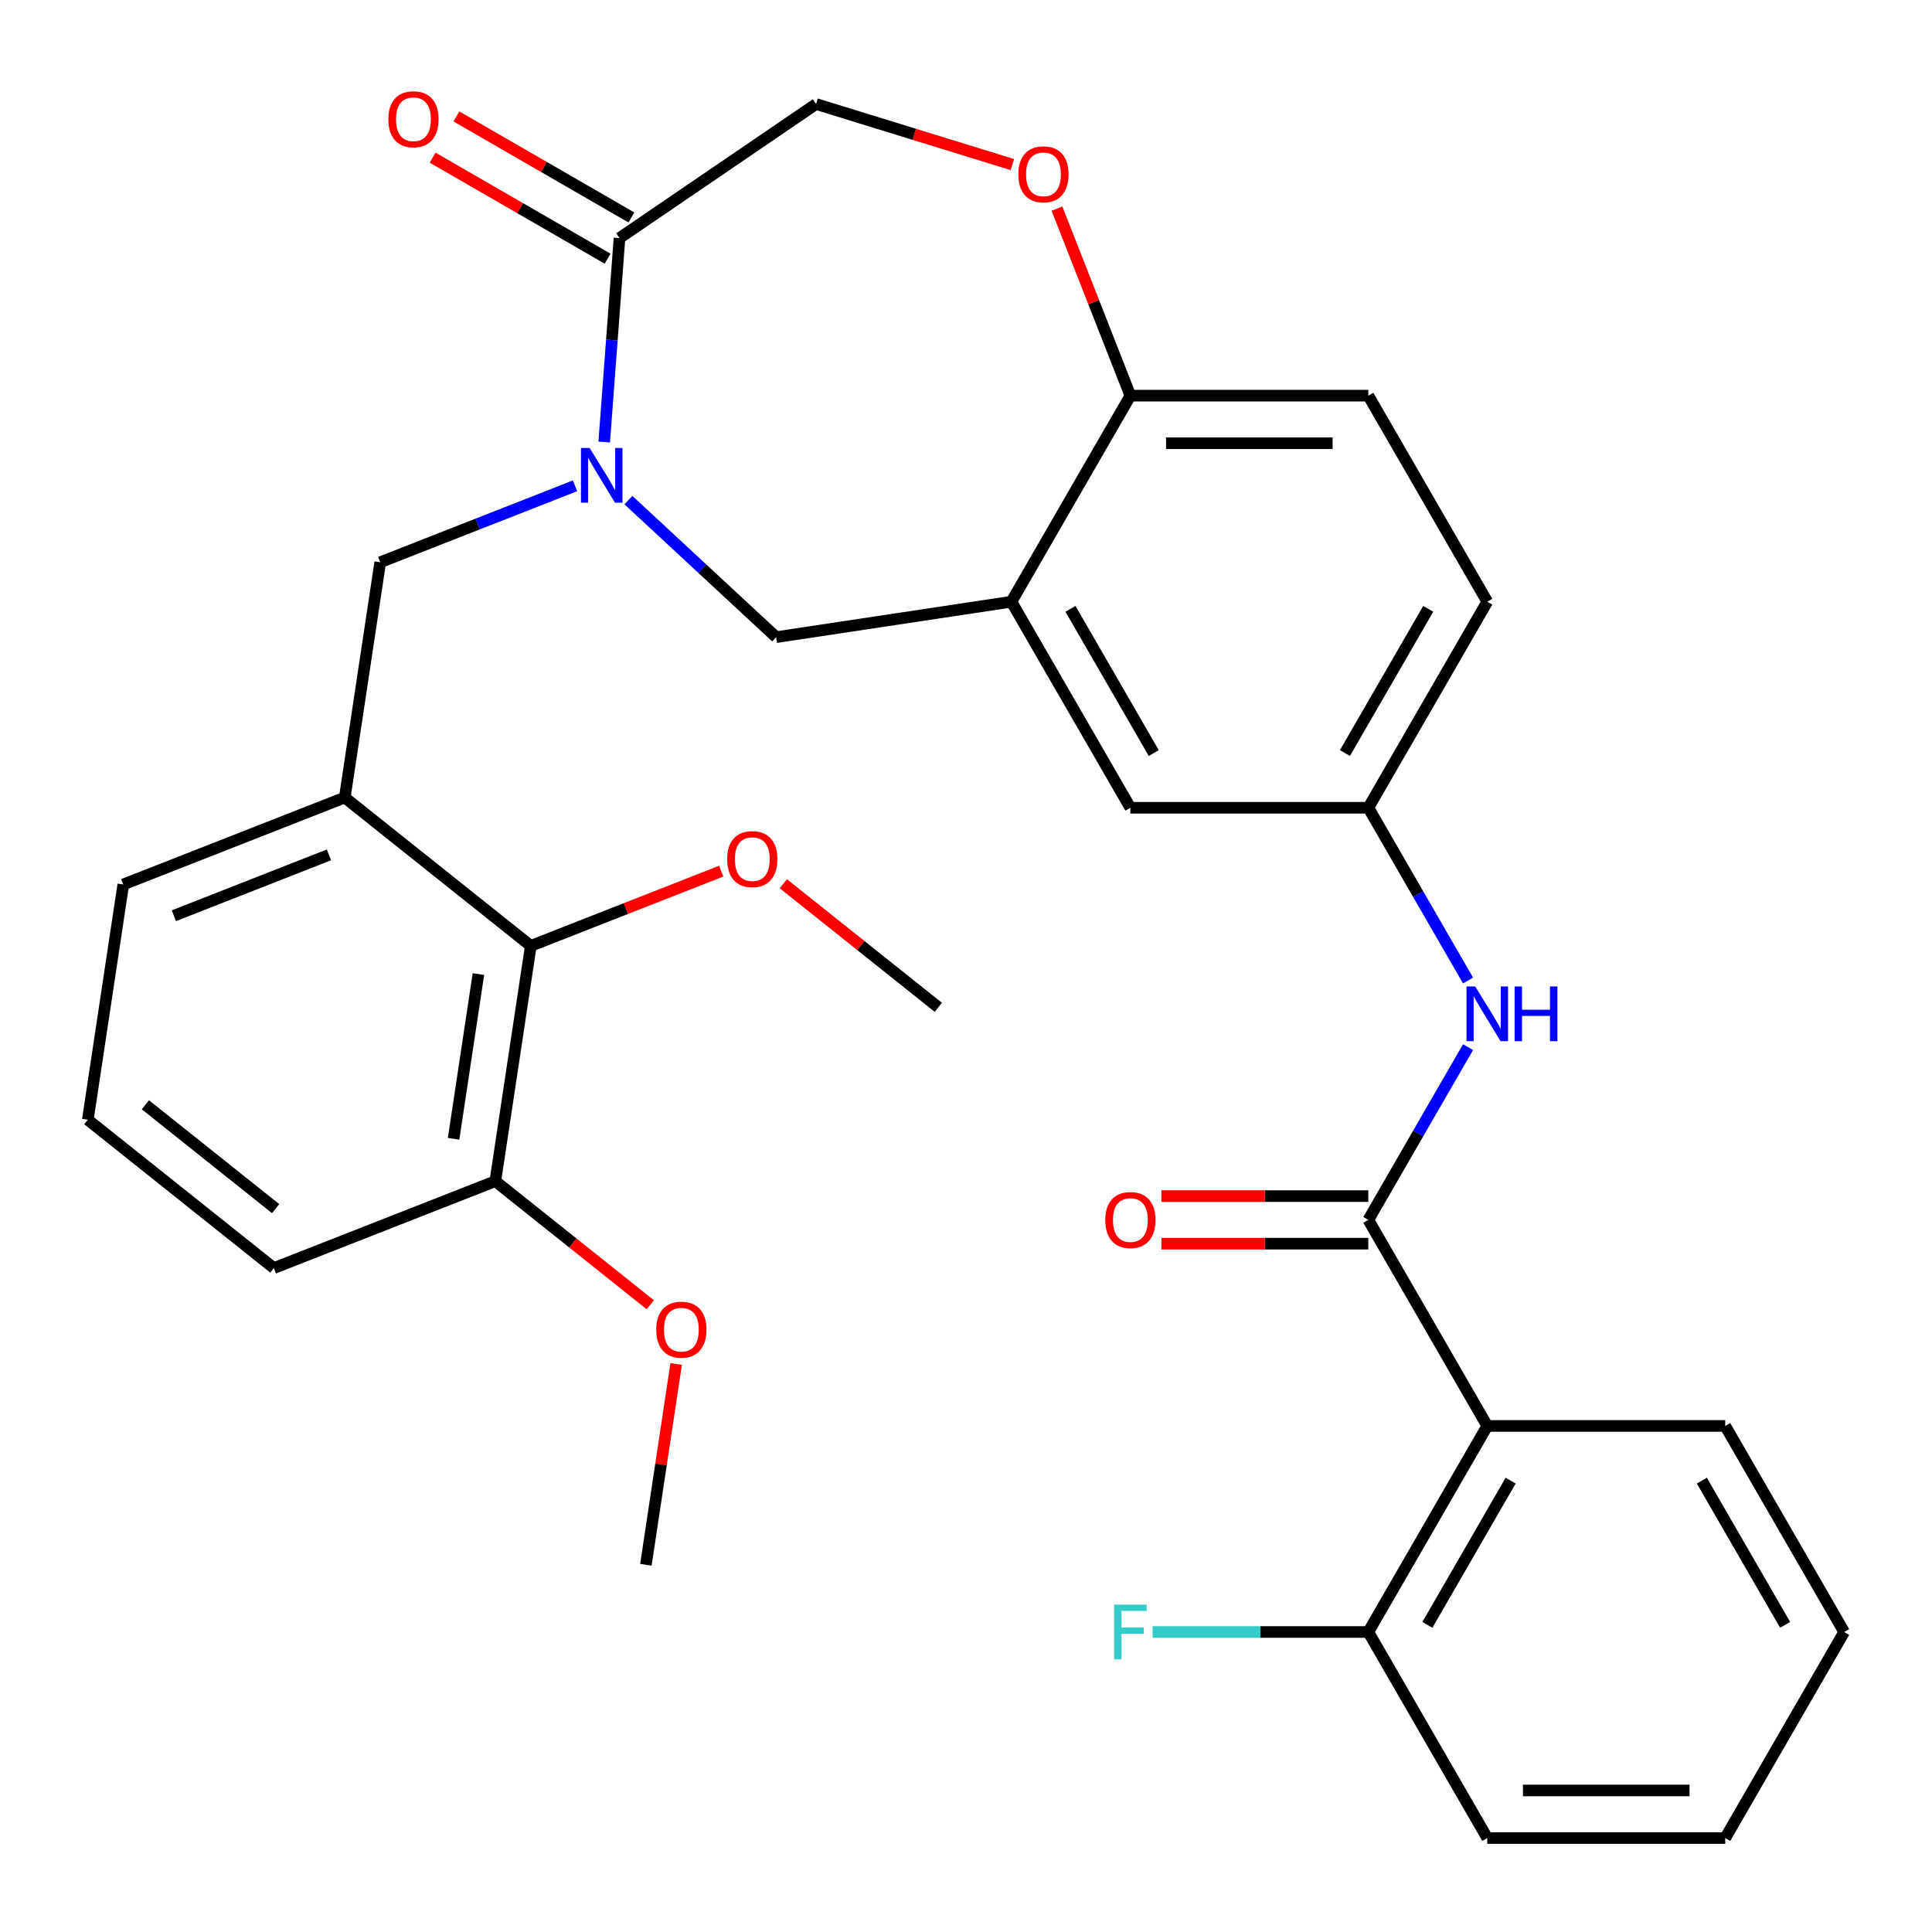 <?xml version='1.0' encoding='iso-8859-1'?>
<svg version='1.1' baseProfile='full'
              xmlns='http://www.w3.org/2000/svg'
                      xmlns:rdkit='http://www.rdkit.org/xml'
                      xmlns:xlink='http://www.w3.org/1999/xlink'
                  xml:space='preserve'
width='1000px' height='1000px' viewBox='0 0 1000 1000'>
<!-- END OF HEADER -->
<rect style='opacity:1.0;fill:#FFFFFF;stroke:none' width='1000' height='1000' x='0' y='0'> </rect>
<path class='bond-0' d='M 769.814,311.444 L 708.237,418.099' style='fill:none;fill-rule:evenodd;stroke:#000000;stroke-width:6px;stroke-linecap:butt;stroke-linejoin:miter;stroke-opacity:1' />
<path class='bond-0' d='M 739.246,315.126 L 696.142,389.785' style='fill:none;fill-rule:evenodd;stroke:#000000;stroke-width:6px;stroke-linecap:butt;stroke-linejoin:miter;stroke-opacity:1' />
<path class='bond-1' d='M 769.814,311.444 L 708.237,204.789' style='fill:none;fill-rule:evenodd;stroke:#000000;stroke-width:6px;stroke-linecap:butt;stroke-linejoin:miter;stroke-opacity:1' />
<path class='bond-2' d='M 708.237,418.099 L 585.082,418.099' style='fill:none;fill-rule:evenodd;stroke:#000000;stroke-width:6px;stroke-linecap:butt;stroke-linejoin:miter;stroke-opacity:1' />
<path class='bond-3' d='M 708.237,418.099 L 734.049,462.807' style='fill:none;fill-rule:evenodd;stroke:#000000;stroke-width:6px;stroke-linecap:butt;stroke-linejoin:miter;stroke-opacity:1' />
<path class='bond-3' d='M 734.049,462.807 L 759.861,507.515' style='fill:none;fill-rule:evenodd;stroke:#0000FF;stroke-width:6px;stroke-linecap:butt;stroke-linejoin:miter;stroke-opacity:1' />
<path class='bond-4' d='M 585.082,418.099 L 523.505,311.444' style='fill:none;fill-rule:evenodd;stroke:#000000;stroke-width:6px;stroke-linecap:butt;stroke-linejoin:miter;stroke-opacity:1' />
<path class='bond-4' d='M 597.177,389.785 L 554.072,315.126' style='fill:none;fill-rule:evenodd;stroke:#000000;stroke-width:6px;stroke-linecap:butt;stroke-linejoin:miter;stroke-opacity:1' />
<path class='bond-5' d='M 708.237,204.789 L 585.082,204.789' style='fill:none;fill-rule:evenodd;stroke:#000000;stroke-width:6px;stroke-linecap:butt;stroke-linejoin:miter;stroke-opacity:1' />
<path class='bond-5' d='M 689.763,229.42 L 603.555,229.42' style='fill:none;fill-rule:evenodd;stroke:#000000;stroke-width:6px;stroke-linecap:butt;stroke-linejoin:miter;stroke-opacity:1' />
<path class='bond-6' d='M 523.505,311.444 L 585.082,204.789' style='fill:none;fill-rule:evenodd;stroke:#000000;stroke-width:6px;stroke-linecap:butt;stroke-linejoin:miter;stroke-opacity:1' />
<path class='bond-7' d='M 523.505,311.444 L 401.726,329.799' style='fill:none;fill-rule:evenodd;stroke:#000000;stroke-width:6px;stroke-linecap:butt;stroke-linejoin:miter;stroke-opacity:1' />
<path class='bond-8' d='M 585.082,204.789 L 566.086,156.388' style='fill:none;fill-rule:evenodd;stroke:#000000;stroke-width:6px;stroke-linecap:butt;stroke-linejoin:miter;stroke-opacity:1' />
<path class='bond-8' d='M 566.086,156.388 L 547.09,107.986' style='fill:none;fill-rule:evenodd;stroke:#FF0000;stroke-width:6px;stroke-linecap:butt;stroke-linejoin:miter;stroke-opacity:1' />
<path class='bond-9' d='M 769.814,738.063 L 708.237,844.718' style='fill:none;fill-rule:evenodd;stroke:#000000;stroke-width:6px;stroke-linecap:butt;stroke-linejoin:miter;stroke-opacity:1' />
<path class='bond-9' d='M 781.908,766.377 L 738.804,841.035' style='fill:none;fill-rule:evenodd;stroke:#000000;stroke-width:6px;stroke-linecap:butt;stroke-linejoin:miter;stroke-opacity:1' />
<path class='bond-10' d='M 769.814,738.063 L 892.968,738.063' style='fill:none;fill-rule:evenodd;stroke:#000000;stroke-width:6px;stroke-linecap:butt;stroke-linejoin:miter;stroke-opacity:1' />
<path class='bond-11' d='M 769.814,738.063 L 708.237,631.408' style='fill:none;fill-rule:evenodd;stroke:#000000;stroke-width:6px;stroke-linecap:butt;stroke-linejoin:miter;stroke-opacity:1' />
<path class='bond-12' d='M 759.861,541.992 L 734.049,586.7' style='fill:none;fill-rule:evenodd;stroke:#0000FF;stroke-width:6px;stroke-linecap:butt;stroke-linejoin:miter;stroke-opacity:1' />
<path class='bond-12' d='M 734.049,586.7 L 708.237,631.408' style='fill:none;fill-rule:evenodd;stroke:#000000;stroke-width:6px;stroke-linecap:butt;stroke-linejoin:miter;stroke-opacity:1' />
<path class='bond-13' d='M 708.237,619.093 L 654.699,619.093' style='fill:none;fill-rule:evenodd;stroke:#000000;stroke-width:6px;stroke-linecap:butt;stroke-linejoin:miter;stroke-opacity:1' />
<path class='bond-13' d='M 654.699,619.093 L 601.161,619.093' style='fill:none;fill-rule:evenodd;stroke:#FF0000;stroke-width:6px;stroke-linecap:butt;stroke-linejoin:miter;stroke-opacity:1' />
<path class='bond-13' d='M 708.237,643.724 L 654.699,643.724' style='fill:none;fill-rule:evenodd;stroke:#000000;stroke-width:6px;stroke-linecap:butt;stroke-linejoin:miter;stroke-opacity:1' />
<path class='bond-13' d='M 654.699,643.724 L 601.161,643.724' style='fill:none;fill-rule:evenodd;stroke:#FF0000;stroke-width:6px;stroke-linecap:butt;stroke-linejoin:miter;stroke-opacity:1' />
<path class='bond-14' d='M 708.237,844.718 L 652.409,844.718' style='fill:none;fill-rule:evenodd;stroke:#000000;stroke-width:6px;stroke-linecap:butt;stroke-linejoin:miter;stroke-opacity:1' />
<path class='bond-14' d='M 652.409,844.718 L 596.581,844.718' style='fill:none;fill-rule:evenodd;stroke:#33CCCC;stroke-width:6px;stroke-linecap:butt;stroke-linejoin:miter;stroke-opacity:1' />
<path class='bond-15' d='M 708.237,844.718 L 769.814,951.373' style='fill:none;fill-rule:evenodd;stroke:#000000;stroke-width:6px;stroke-linecap:butt;stroke-linejoin:miter;stroke-opacity:1' />
<path class='bond-16' d='M 524.01,85.188 L 473.208,69.517' style='fill:none;fill-rule:evenodd;stroke:#FF0000;stroke-width:6px;stroke-linecap:butt;stroke-linejoin:miter;stroke-opacity:1' />
<path class='bond-16' d='M 473.208,69.517 L 422.406,53.847' style='fill:none;fill-rule:evenodd;stroke:#000000;stroke-width:6px;stroke-linecap:butt;stroke-linejoin:miter;stroke-opacity:1' />
<path class='bond-17' d='M 401.726,329.799 L 363.496,294.327' style='fill:none;fill-rule:evenodd;stroke:#000000;stroke-width:6px;stroke-linecap:butt;stroke-linejoin:miter;stroke-opacity:1' />
<path class='bond-17' d='M 363.496,294.327 L 325.266,258.855' style='fill:none;fill-rule:evenodd;stroke:#0000FF;stroke-width:6px;stroke-linecap:butt;stroke-linejoin:miter;stroke-opacity:1' />
<path class='bond-18' d='M 422.406,53.847 L 320.651,123.223' style='fill:none;fill-rule:evenodd;stroke:#000000;stroke-width:6px;stroke-linecap:butt;stroke-linejoin:miter;stroke-opacity:1' />
<path class='bond-19' d='M 312.739,228.794 L 316.695,176.008' style='fill:none;fill-rule:evenodd;stroke:#0000FF;stroke-width:6px;stroke-linecap:butt;stroke-linejoin:miter;stroke-opacity:1' />
<path class='bond-19' d='M 316.695,176.008 L 320.651,123.223' style='fill:none;fill-rule:evenodd;stroke:#000000;stroke-width:6px;stroke-linecap:butt;stroke-linejoin:miter;stroke-opacity:1' />
<path class='bond-20' d='M 297.629,251.456 L 247.217,271.241' style='fill:none;fill-rule:evenodd;stroke:#0000FF;stroke-width:6px;stroke-linecap:butt;stroke-linejoin:miter;stroke-opacity:1' />
<path class='bond-20' d='M 247.217,271.241 L 196.806,291.026' style='fill:none;fill-rule:evenodd;stroke:#000000;stroke-width:6px;stroke-linecap:butt;stroke-linejoin:miter;stroke-opacity:1' />
<path class='bond-21' d='M 326.809,112.557 L 281.521,86.41' style='fill:none;fill-rule:evenodd;stroke:#000000;stroke-width:6px;stroke-linecap:butt;stroke-linejoin:miter;stroke-opacity:1' />
<path class='bond-21' d='M 281.521,86.41 L 236.232,60.263' style='fill:none;fill-rule:evenodd;stroke:#FF0000;stroke-width:6px;stroke-linecap:butt;stroke-linejoin:miter;stroke-opacity:1' />
<path class='bond-21' d='M 314.493,133.888 L 269.205,107.741' style='fill:none;fill-rule:evenodd;stroke:#000000;stroke-width:6px;stroke-linecap:butt;stroke-linejoin:miter;stroke-opacity:1' />
<path class='bond-21' d='M 269.205,107.741 L 223.917,81.594' style='fill:none;fill-rule:evenodd;stroke:#FF0000;stroke-width:6px;stroke-linecap:butt;stroke-linejoin:miter;stroke-opacity:1' />
<path class='bond-22' d='M 178.451,412.805 L 196.806,291.026' style='fill:none;fill-rule:evenodd;stroke:#000000;stroke-width:6px;stroke-linecap:butt;stroke-linejoin:miter;stroke-opacity:1' />
<path class='bond-23' d='M 178.451,412.805 L 63.81,457.798' style='fill:none;fill-rule:evenodd;stroke:#000000;stroke-width:6px;stroke-linecap:butt;stroke-linejoin:miter;stroke-opacity:1' />
<path class='bond-23' d='M 170.253,442.482 L 90.005,473.977' style='fill:none;fill-rule:evenodd;stroke:#000000;stroke-width:6px;stroke-linecap:butt;stroke-linejoin:miter;stroke-opacity:1' />
<path class='bond-24' d='M 178.451,412.805 L 274.737,489.59' style='fill:none;fill-rule:evenodd;stroke:#000000;stroke-width:6px;stroke-linecap:butt;stroke-linejoin:miter;stroke-opacity:1' />
<path class='bond-25' d='M 63.81,457.798 L 45.455,579.577' style='fill:none;fill-rule:evenodd;stroke:#000000;stroke-width:6px;stroke-linecap:butt;stroke-linejoin:miter;stroke-opacity:1' />
<path class='bond-26' d='M 274.737,489.59 L 256.382,611.369' style='fill:none;fill-rule:evenodd;stroke:#000000;stroke-width:6px;stroke-linecap:butt;stroke-linejoin:miter;stroke-opacity:1' />
<path class='bond-26' d='M 247.628,504.186 L 234.779,589.431' style='fill:none;fill-rule:evenodd;stroke:#000000;stroke-width:6px;stroke-linecap:butt;stroke-linejoin:miter;stroke-opacity:1' />
<path class='bond-27' d='M 274.737,489.59 L 324.018,470.249' style='fill:none;fill-rule:evenodd;stroke:#000000;stroke-width:6px;stroke-linecap:butt;stroke-linejoin:miter;stroke-opacity:1' />
<path class='bond-27' d='M 324.018,470.249 L 373.299,450.908' style='fill:none;fill-rule:evenodd;stroke:#FF0000;stroke-width:6px;stroke-linecap:butt;stroke-linejoin:miter;stroke-opacity:1' />
<path class='bond-28' d='M 256.382,611.369 L 141.741,656.363' style='fill:none;fill-rule:evenodd;stroke:#000000;stroke-width:6px;stroke-linecap:butt;stroke-linejoin:miter;stroke-opacity:1' />
<path class='bond-29' d='M 256.382,611.369 L 296.485,643.351' style='fill:none;fill-rule:evenodd;stroke:#000000;stroke-width:6px;stroke-linecap:butt;stroke-linejoin:miter;stroke-opacity:1' />
<path class='bond-29' d='M 296.485,643.351 L 336.589,675.332' style='fill:none;fill-rule:evenodd;stroke:#FF0000;stroke-width:6px;stroke-linecap:butt;stroke-linejoin:miter;stroke-opacity:1' />
<path class='bond-30' d='M 45.455,579.577 L 141.741,656.363' style='fill:none;fill-rule:evenodd;stroke:#000000;stroke-width:6px;stroke-linecap:butt;stroke-linejoin:miter;stroke-opacity:1' />
<path class='bond-30' d='M 75.255,571.838 L 142.655,625.588' style='fill:none;fill-rule:evenodd;stroke:#000000;stroke-width:6px;stroke-linecap:butt;stroke-linejoin:miter;stroke-opacity:1' />
<path class='bond-31' d='M 405.457,457.419 L 445.561,489.401' style='fill:none;fill-rule:evenodd;stroke:#FF0000;stroke-width:6px;stroke-linecap:butt;stroke-linejoin:miter;stroke-opacity:1' />
<path class='bond-31' d='M 445.561,489.401 L 485.664,521.383' style='fill:none;fill-rule:evenodd;stroke:#000000;stroke-width:6px;stroke-linecap:butt;stroke-linejoin:miter;stroke-opacity:1' />
<path class='bond-32' d='M 349.979,705.994 L 342.146,757.964' style='fill:none;fill-rule:evenodd;stroke:#FF0000;stroke-width:6px;stroke-linecap:butt;stroke-linejoin:miter;stroke-opacity:1' />
<path class='bond-32' d='M 342.146,757.964 L 334.313,809.934' style='fill:none;fill-rule:evenodd;stroke:#000000;stroke-width:6px;stroke-linecap:butt;stroke-linejoin:miter;stroke-opacity:1' />
<path class='bond-33' d='M 892.968,738.063 L 954.545,844.718' style='fill:none;fill-rule:evenodd;stroke:#000000;stroke-width:6px;stroke-linecap:butt;stroke-linejoin:miter;stroke-opacity:1' />
<path class='bond-33' d='M 880.874,766.377 L 923.978,841.035' style='fill:none;fill-rule:evenodd;stroke:#000000;stroke-width:6px;stroke-linecap:butt;stroke-linejoin:miter;stroke-opacity:1' />
<path class='bond-34' d='M 769.814,951.373 L 892.968,951.373' style='fill:none;fill-rule:evenodd;stroke:#000000;stroke-width:6px;stroke-linecap:butt;stroke-linejoin:miter;stroke-opacity:1' />
<path class='bond-34' d='M 788.287,926.742 L 874.495,926.742' style='fill:none;fill-rule:evenodd;stroke:#000000;stroke-width:6px;stroke-linecap:butt;stroke-linejoin:miter;stroke-opacity:1' />
<path class='bond-35' d='M 954.545,844.718 L 892.968,951.373' style='fill:none;fill-rule:evenodd;stroke:#000000;stroke-width:6px;stroke-linecap:butt;stroke-linejoin:miter;stroke-opacity:1' />
<path  class='atom-7' d='M 763.554 510.593
L 772.834 525.593
Q 773.754 527.073, 775.234 529.753
Q 776.714 532.433, 776.794 532.593
L 776.794 510.593
L 780.554 510.593
L 780.554 538.913
L 776.674 538.913
L 766.714 522.513
Q 765.554 520.593, 764.314 518.393
Q 763.114 516.193, 762.754 515.513
L 762.754 538.913
L 759.074 538.913
L 759.074 510.593
L 763.554 510.593
' fill='#0000FF'/>
<path  class='atom-7' d='M 783.954 510.593
L 787.794 510.593
L 787.794 522.633
L 802.274 522.633
L 802.274 510.593
L 806.114 510.593
L 806.114 538.913
L 802.274 538.913
L 802.274 525.833
L 787.794 525.833
L 787.794 538.913
L 783.954 538.913
L 783.954 510.593
' fill='#0000FF'/>
<path  class='atom-9' d='M 572.082 631.488
Q 572.082 624.688, 575.442 620.888
Q 578.802 617.088, 585.082 617.088
Q 591.362 617.088, 594.722 620.888
Q 598.082 624.688, 598.082 631.488
Q 598.082 638.368, 594.682 642.288
Q 591.282 646.168, 585.082 646.168
Q 578.842 646.168, 575.442 642.288
Q 572.082 638.408, 572.082 631.488
M 585.082 642.968
Q 589.402 642.968, 591.722 640.088
Q 594.082 637.168, 594.082 631.488
Q 594.082 625.928, 591.722 623.128
Q 589.402 620.288, 585.082 620.288
Q 580.762 620.288, 578.402 623.088
Q 576.082 625.888, 576.082 631.488
Q 576.082 637.208, 578.402 640.088
Q 580.762 642.968, 585.082 642.968
' fill='#FF0000'/>
<path  class='atom-11' d='M 576.662 830.558
L 593.502 830.558
L 593.502 833.798
L 580.462 833.798
L 580.462 842.398
L 592.062 842.398
L 592.062 845.678
L 580.462 845.678
L 580.462 858.878
L 576.662 858.878
L 576.662 830.558
' fill='#33CCCC'/>
<path  class='atom-12' d='M 527.089 90.228
Q 527.089 83.428, 530.449 79.628
Q 533.809 75.828, 540.089 75.828
Q 546.369 75.828, 549.729 79.628
Q 553.089 83.428, 553.089 90.228
Q 553.089 97.108, 549.689 101.028
Q 546.289 104.908, 540.089 104.908
Q 533.849 104.908, 530.449 101.028
Q 527.089 97.148, 527.089 90.228
M 540.089 101.708
Q 544.409 101.708, 546.729 98.828
Q 549.089 95.908, 549.089 90.228
Q 549.089 84.668, 546.729 81.868
Q 544.409 79.028, 540.089 79.028
Q 535.769 79.028, 533.409 81.828
Q 531.089 84.628, 531.089 90.228
Q 531.089 95.948, 533.409 98.828
Q 535.769 101.708, 540.089 101.708
' fill='#FF0000'/>
<path  class='atom-15' d='M 305.187 231.873
L 314.467 246.873
Q 315.387 248.353, 316.867 251.033
Q 318.347 253.713, 318.427 253.873
L 318.427 231.873
L 322.187 231.873
L 322.187 260.193
L 318.307 260.193
L 308.347 243.793
Q 307.187 241.873, 305.947 239.673
Q 304.747 237.473, 304.387 236.793
L 304.387 260.193
L 300.707 260.193
L 300.707 231.873
L 305.187 231.873
' fill='#0000FF'/>
<path  class='atom-17' d='M 200.996 61.725
Q 200.996 54.925, 204.356 51.125
Q 207.716 47.325, 213.996 47.325
Q 220.276 47.325, 223.636 51.125
Q 226.996 54.925, 226.996 61.725
Q 226.996 68.605, 223.596 72.525
Q 220.196 76.405, 213.996 76.405
Q 207.756 76.405, 204.356 72.525
Q 200.996 68.645, 200.996 61.725
M 213.996 73.205
Q 218.316 73.205, 220.636 70.325
Q 222.996 67.405, 222.996 61.725
Q 222.996 56.165, 220.636 53.365
Q 218.316 50.525, 213.996 50.525
Q 209.676 50.525, 207.316 53.325
Q 204.996 56.125, 204.996 61.725
Q 204.996 67.445, 207.316 70.325
Q 209.676 73.205, 213.996 73.205
' fill='#FF0000'/>
<path  class='atom-25' d='M 376.378 444.677
Q 376.378 437.877, 379.738 434.077
Q 383.098 430.277, 389.378 430.277
Q 395.658 430.277, 399.018 434.077
Q 402.378 437.877, 402.378 444.677
Q 402.378 451.557, 398.978 455.477
Q 395.578 459.357, 389.378 459.357
Q 383.138 459.357, 379.738 455.477
Q 376.378 451.597, 376.378 444.677
M 389.378 456.157
Q 393.698 456.157, 396.018 453.277
Q 398.378 450.357, 398.378 444.677
Q 398.378 439.117, 396.018 436.317
Q 393.698 433.477, 389.378 433.477
Q 385.058 433.477, 382.698 436.277
Q 380.378 439.077, 380.378 444.677
Q 380.378 450.397, 382.698 453.277
Q 385.058 456.157, 389.378 456.157
' fill='#FF0000'/>
<path  class='atom-26' d='M 339.668 688.235
Q 339.668 681.435, 343.028 677.635
Q 346.388 673.835, 352.668 673.835
Q 358.948 673.835, 362.308 677.635
Q 365.668 681.435, 365.668 688.235
Q 365.668 695.115, 362.268 699.035
Q 358.868 702.915, 352.668 702.915
Q 346.428 702.915, 343.028 699.035
Q 339.668 695.155, 339.668 688.235
M 352.668 699.715
Q 356.988 699.715, 359.308 696.835
Q 361.668 693.915, 361.668 688.235
Q 361.668 682.675, 359.308 679.875
Q 356.988 677.035, 352.668 677.035
Q 348.348 677.035, 345.988 679.835
Q 343.668 682.635, 343.668 688.235
Q 343.668 693.955, 345.988 696.835
Q 348.348 699.715, 352.668 699.715
' fill='#FF0000'/>
</svg>
